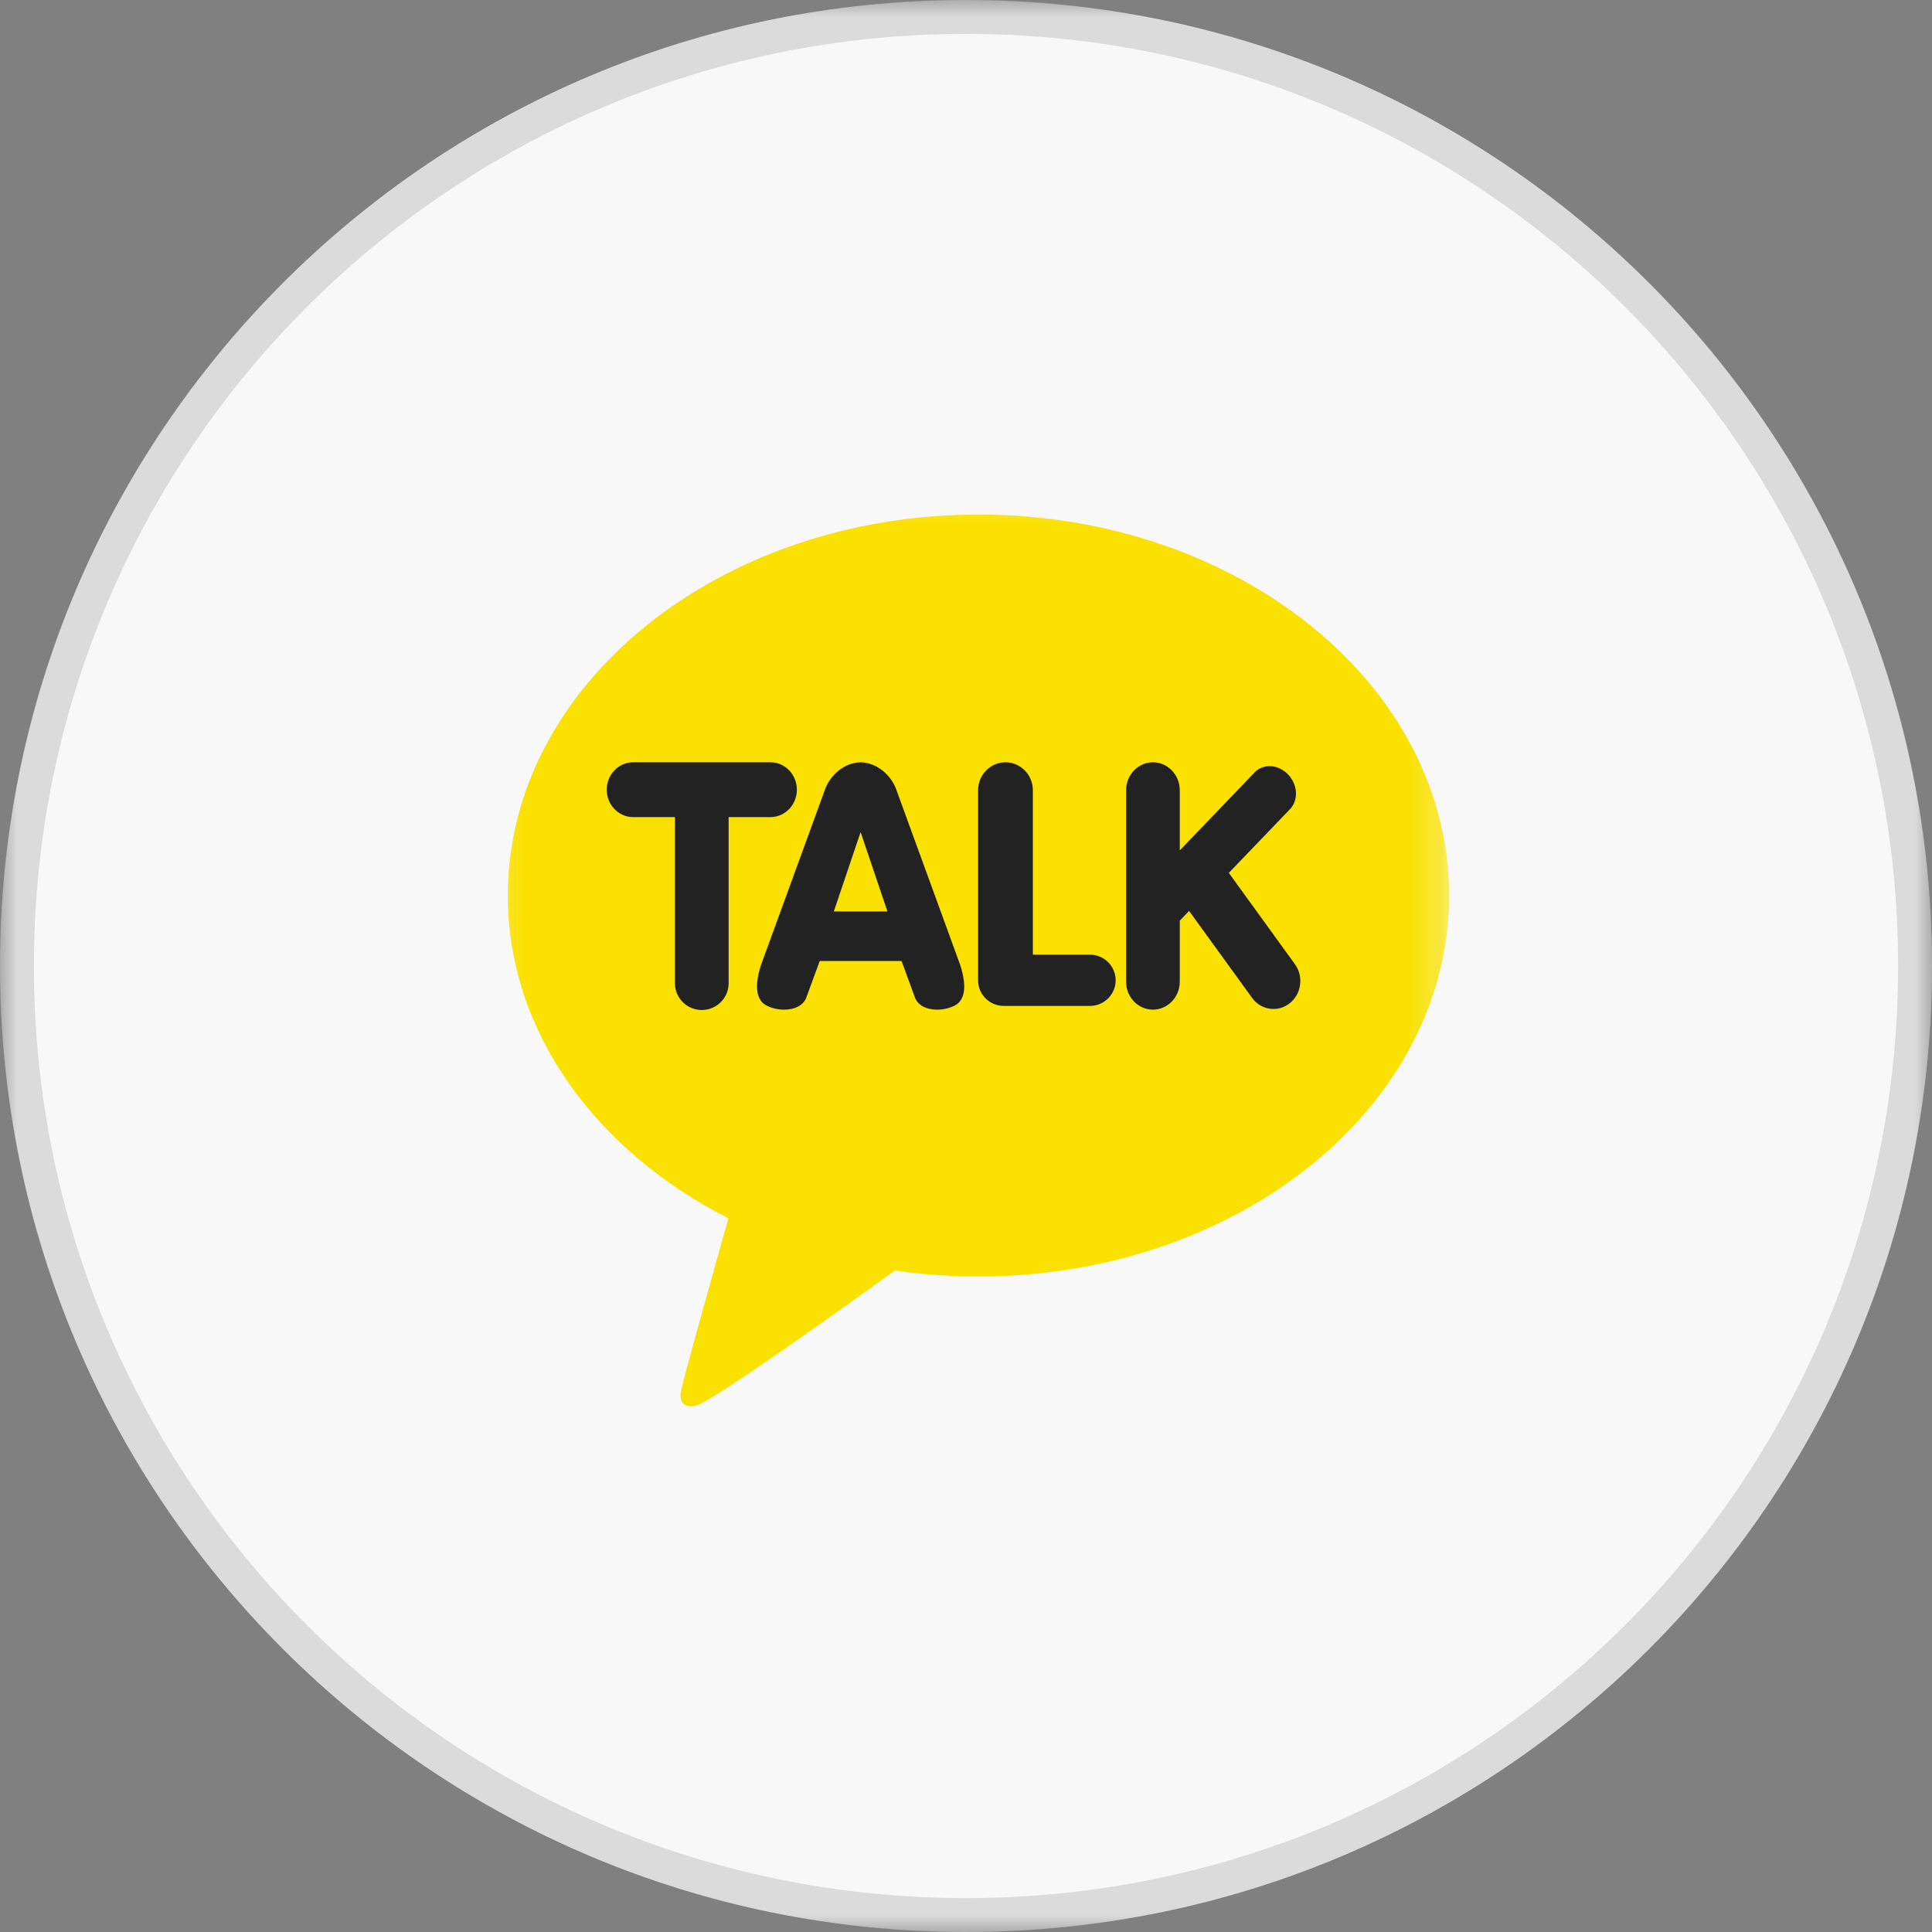 <svg width="57" height="57" viewBox="0 0 57 57" fill="none" xmlns="http://www.w3.org/2000/svg">
<rect x="0" y="0" width="57" height="57" fill="#808080" stroke="none"/>
<g clip-path="url(#clip0_2333_14812)">
<mask id="mask0_2333_14812" style="mask-type:luminance" maskUnits="userSpaceOnUse" x="0" y="0" width="57" height="57">
<path d="M57 0H0V57H57V0Z" fill="white"/>
</mask>
<g mask="url(#mask0_2333_14812)">
<path d="M28.5 0.5C43.964 0.5 56.5 13.036 56.5 28.5C56.5 43.964 43.964 56.5 28.5 56.5C13.036 56.5 0.5 43.964 0.5 28.5C0.5 13.036 13.036 0.5 28.5 0.5Z" fill="#F8F8F8" stroke="#DBDBDB"/>
<mask id="mask1_2333_14812" style="mask-type:luminance" maskUnits="userSpaceOnUse" x="14" y="14" width="29" height="29">
<path d="M42.75 14.25H14.25V42.75H42.75V14.25Z" fill="white"/>
</mask>
<g mask="url(#mask1_2333_14812)">
<path d="M28.868 15.181C21.199 15.181 14.982 20.213 14.982 26.42C14.982 30.434 17.581 33.955 21.491 35.944C21.278 36.697 20.124 40.788 20.078 41.11C20.078 41.11 20.051 41.351 20.203 41.443C20.355 41.535 20.535 41.464 20.535 41.464C20.971 41.401 25.601 38.063 26.402 37.483C27.202 37.6 28.026 37.66 28.868 37.66C36.537 37.66 42.754 32.628 42.754 26.42C42.754 20.213 36.537 15.181 28.868 15.181Z" fill="#FAE100"/>
<path d="M20.705 29.798C20.268 29.798 19.913 29.445 19.913 29.01V24.107H18.678C18.249 24.107 17.9 23.744 17.9 23.298C17.9 22.853 18.249 22.49 18.678 22.49H22.733C23.162 22.49 23.51 22.853 23.51 23.298C23.51 23.744 23.161 24.107 22.733 24.107H21.497V29.01C21.497 29.445 21.142 29.798 20.705 29.798ZM27.65 29.788C27.32 29.788 27.067 29.648 26.991 29.423L26.599 28.353L24.184 28.353L23.791 29.424C23.715 29.648 23.463 29.788 23.132 29.788C22.959 29.788 22.787 29.749 22.629 29.674C22.411 29.569 22.201 29.28 22.441 28.502L24.336 23.305C24.469 22.91 24.875 22.502 25.39 22.49C25.908 22.502 26.313 22.91 26.447 23.306L28.34 28.5C28.581 29.28 28.372 29.569 28.153 29.674C27.995 29.749 27.823 29.788 27.65 29.788ZM26.182 26.891L25.391 24.549L24.6 26.891H26.182ZM29.615 29.678C29.196 29.678 28.856 29.339 28.856 28.921V23.316C28.856 22.86 29.219 22.49 29.664 22.49C30.11 22.49 30.473 22.86 30.473 23.316V28.165H32.156C32.574 28.165 32.915 28.504 32.915 28.921C32.915 29.339 32.574 29.678 32.156 29.678H29.615ZM34.015 29.788C33.578 29.788 33.223 29.418 33.223 28.962V23.316C33.223 22.86 33.578 22.49 34.015 22.49C34.452 22.49 34.807 22.86 34.807 23.316V25.09L37.016 22.787C37.13 22.668 37.286 22.603 37.456 22.603C37.653 22.603 37.852 22.692 38.001 22.847C38.139 22.991 38.222 23.177 38.234 23.37C38.245 23.565 38.183 23.743 38.059 23.873L36.254 25.753L38.203 28.445C38.266 28.531 38.312 28.63 38.338 28.735C38.364 28.84 38.37 28.949 38.355 29.056C38.341 29.164 38.307 29.267 38.254 29.361C38.201 29.454 38.132 29.536 38.048 29.601C37.911 29.709 37.744 29.768 37.572 29.767C37.449 29.768 37.328 29.739 37.218 29.682C37.108 29.625 37.013 29.542 36.939 29.439L35.082 26.875L34.807 27.161V28.962C34.807 29.181 34.723 29.39 34.575 29.545C34.426 29.7 34.225 29.788 34.015 29.788Z" fill="#222222"/>
</g>
</g>
</g>
<defs>
<clipPath id="clip0_2333_14812">
<rect width="57" height="57" fill="white"/>
</clipPath>
</defs>
</svg>
